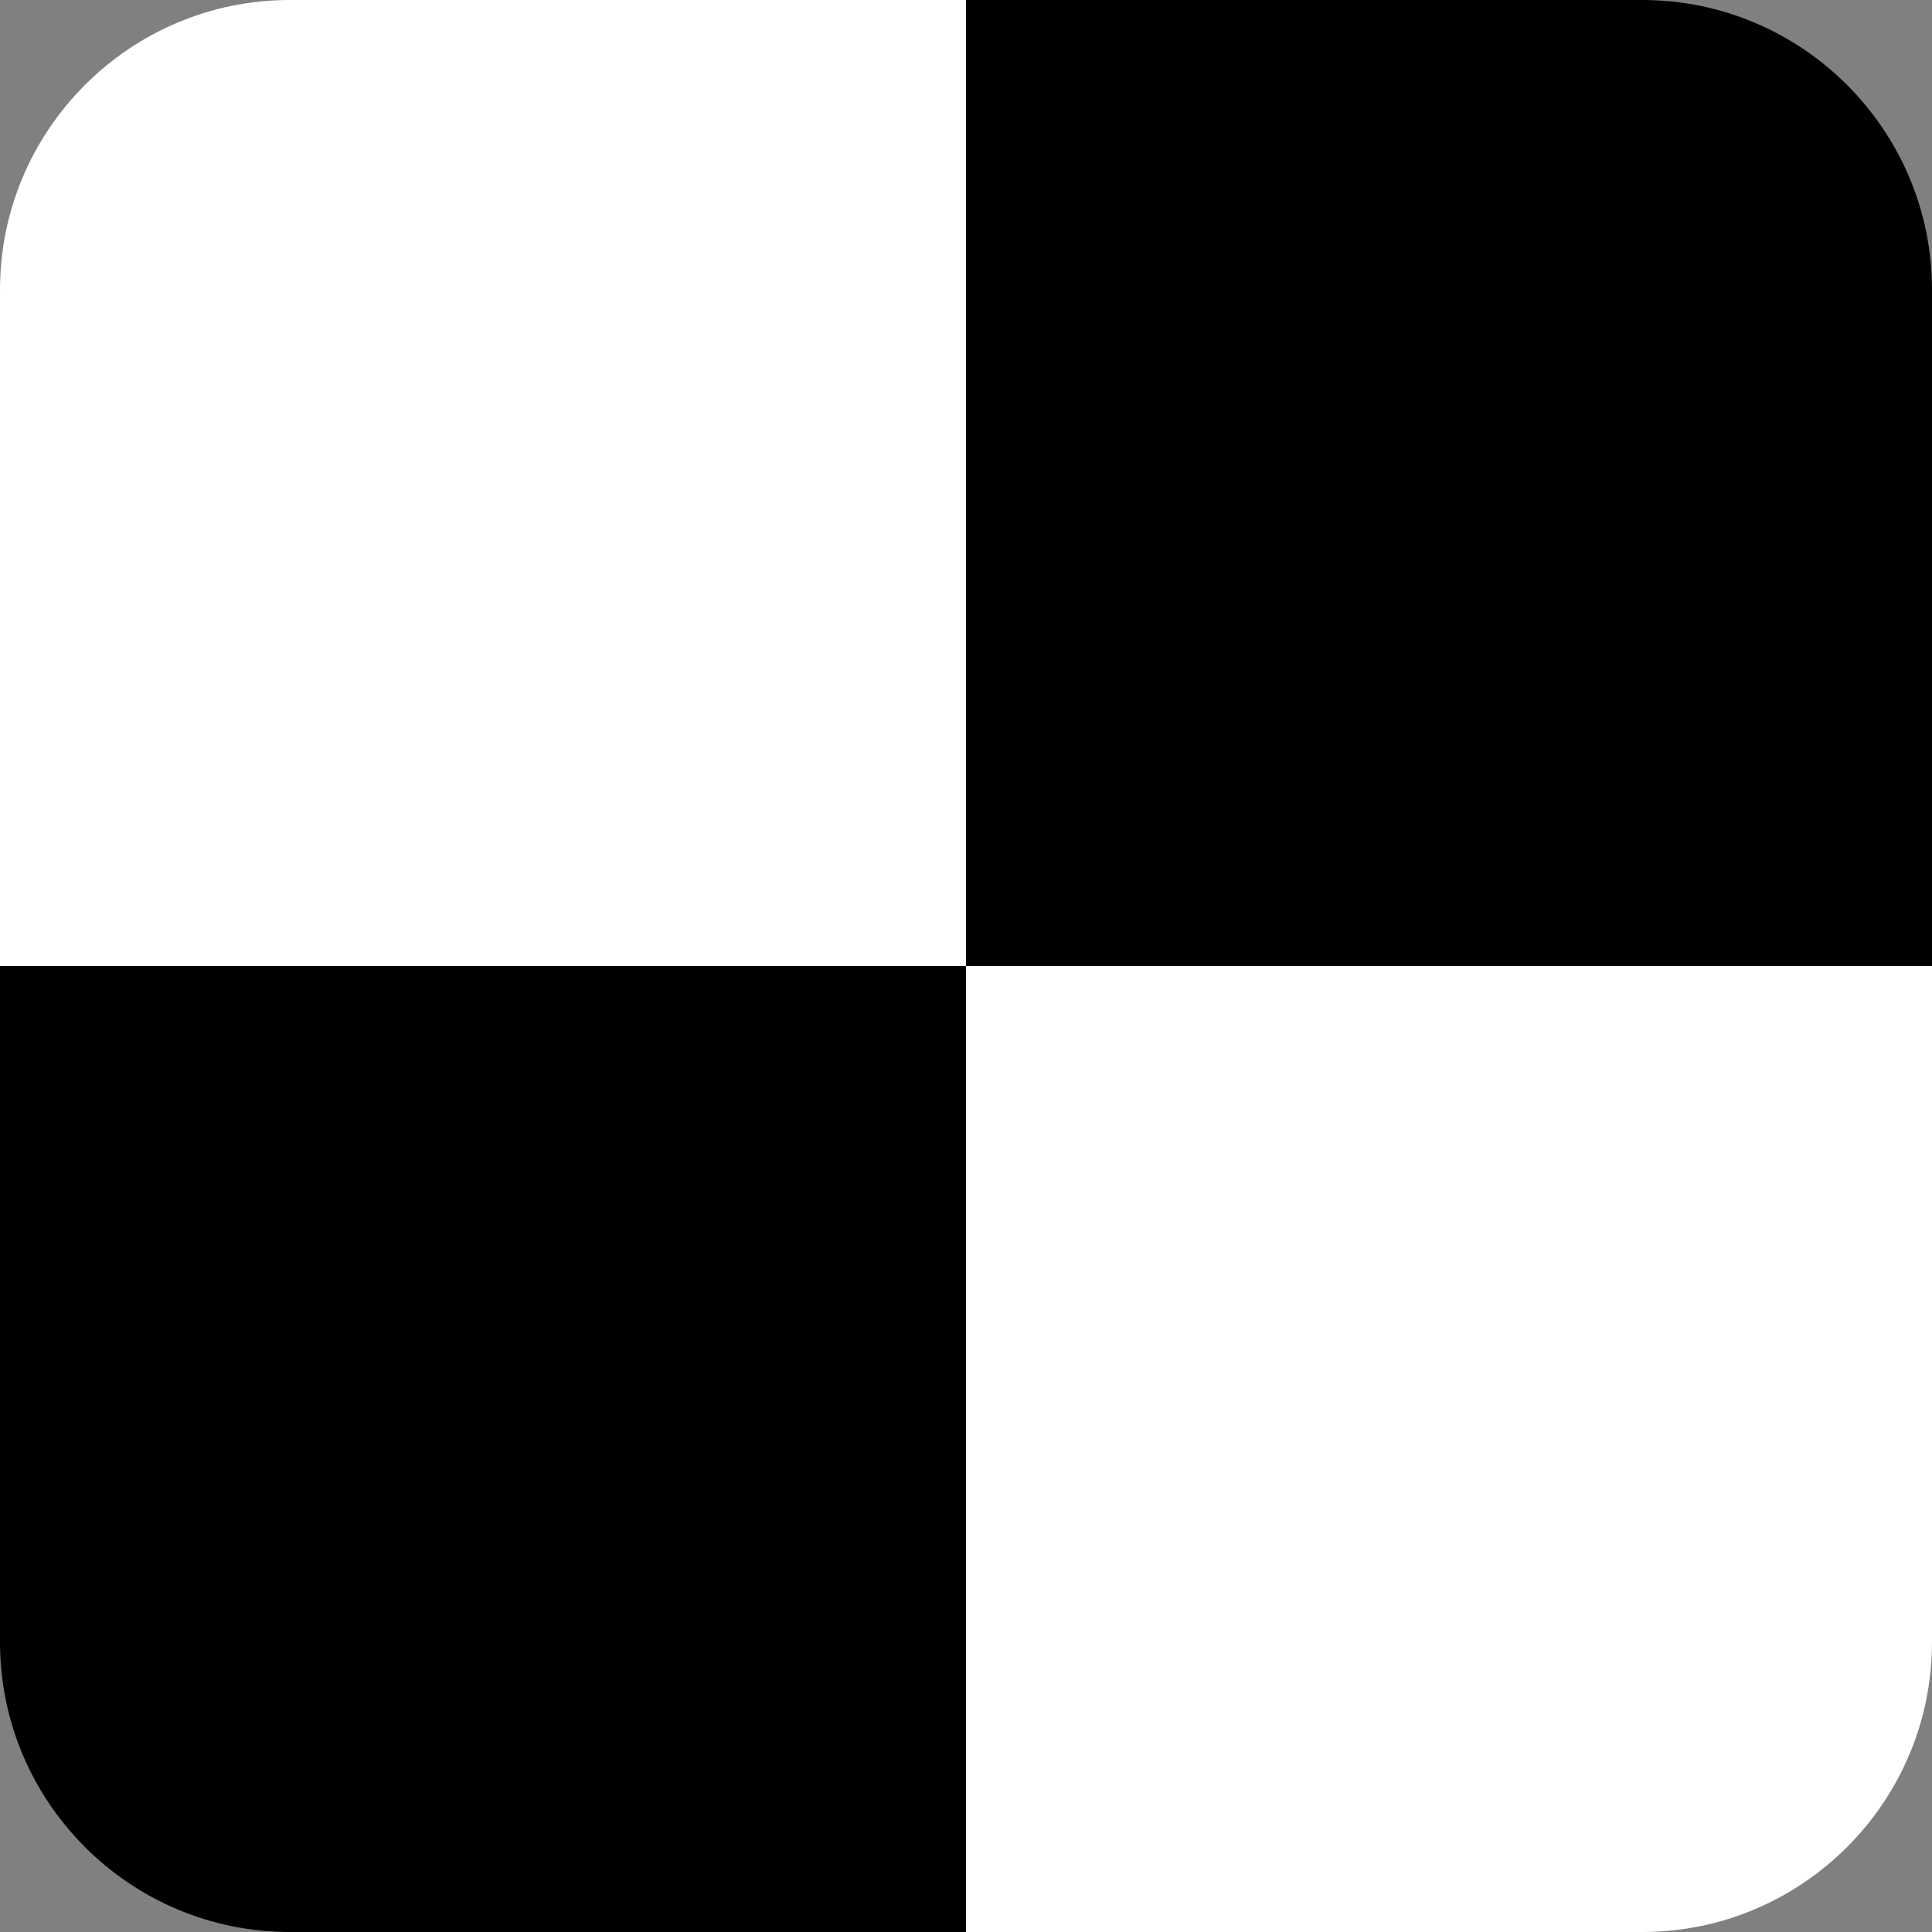 <?xml version="1.0" encoding="UTF-8"?>
<svg id="Warstwa_1" xmlns="http://www.w3.org/2000/svg" viewBox="0 0 40 40">
  <rect x="0" y="0" width="40" height="40" fill="#808080" stroke="none"/>
  <defs>
    <style>
      .cls-1 {
        fill: #fff;
      }
    </style>
  </defs>
  <path class="cls-1" d="M6,0h14v20H0V6C0,2.69,2.69,0,6,0Z"/>
  <path d="M20,0h14c3.31,0,6,2.69,6,6v14h-20V0h0Z"/>
  <path d="M0,20h20v20H6c-3.31,0-6-2.69-6-6v-14h0Z"/>
  <path class="cls-1" d="M20,20h20v14c0,3.31-2.69,6-6,6h-14v-20h0Z"/>
</svg>